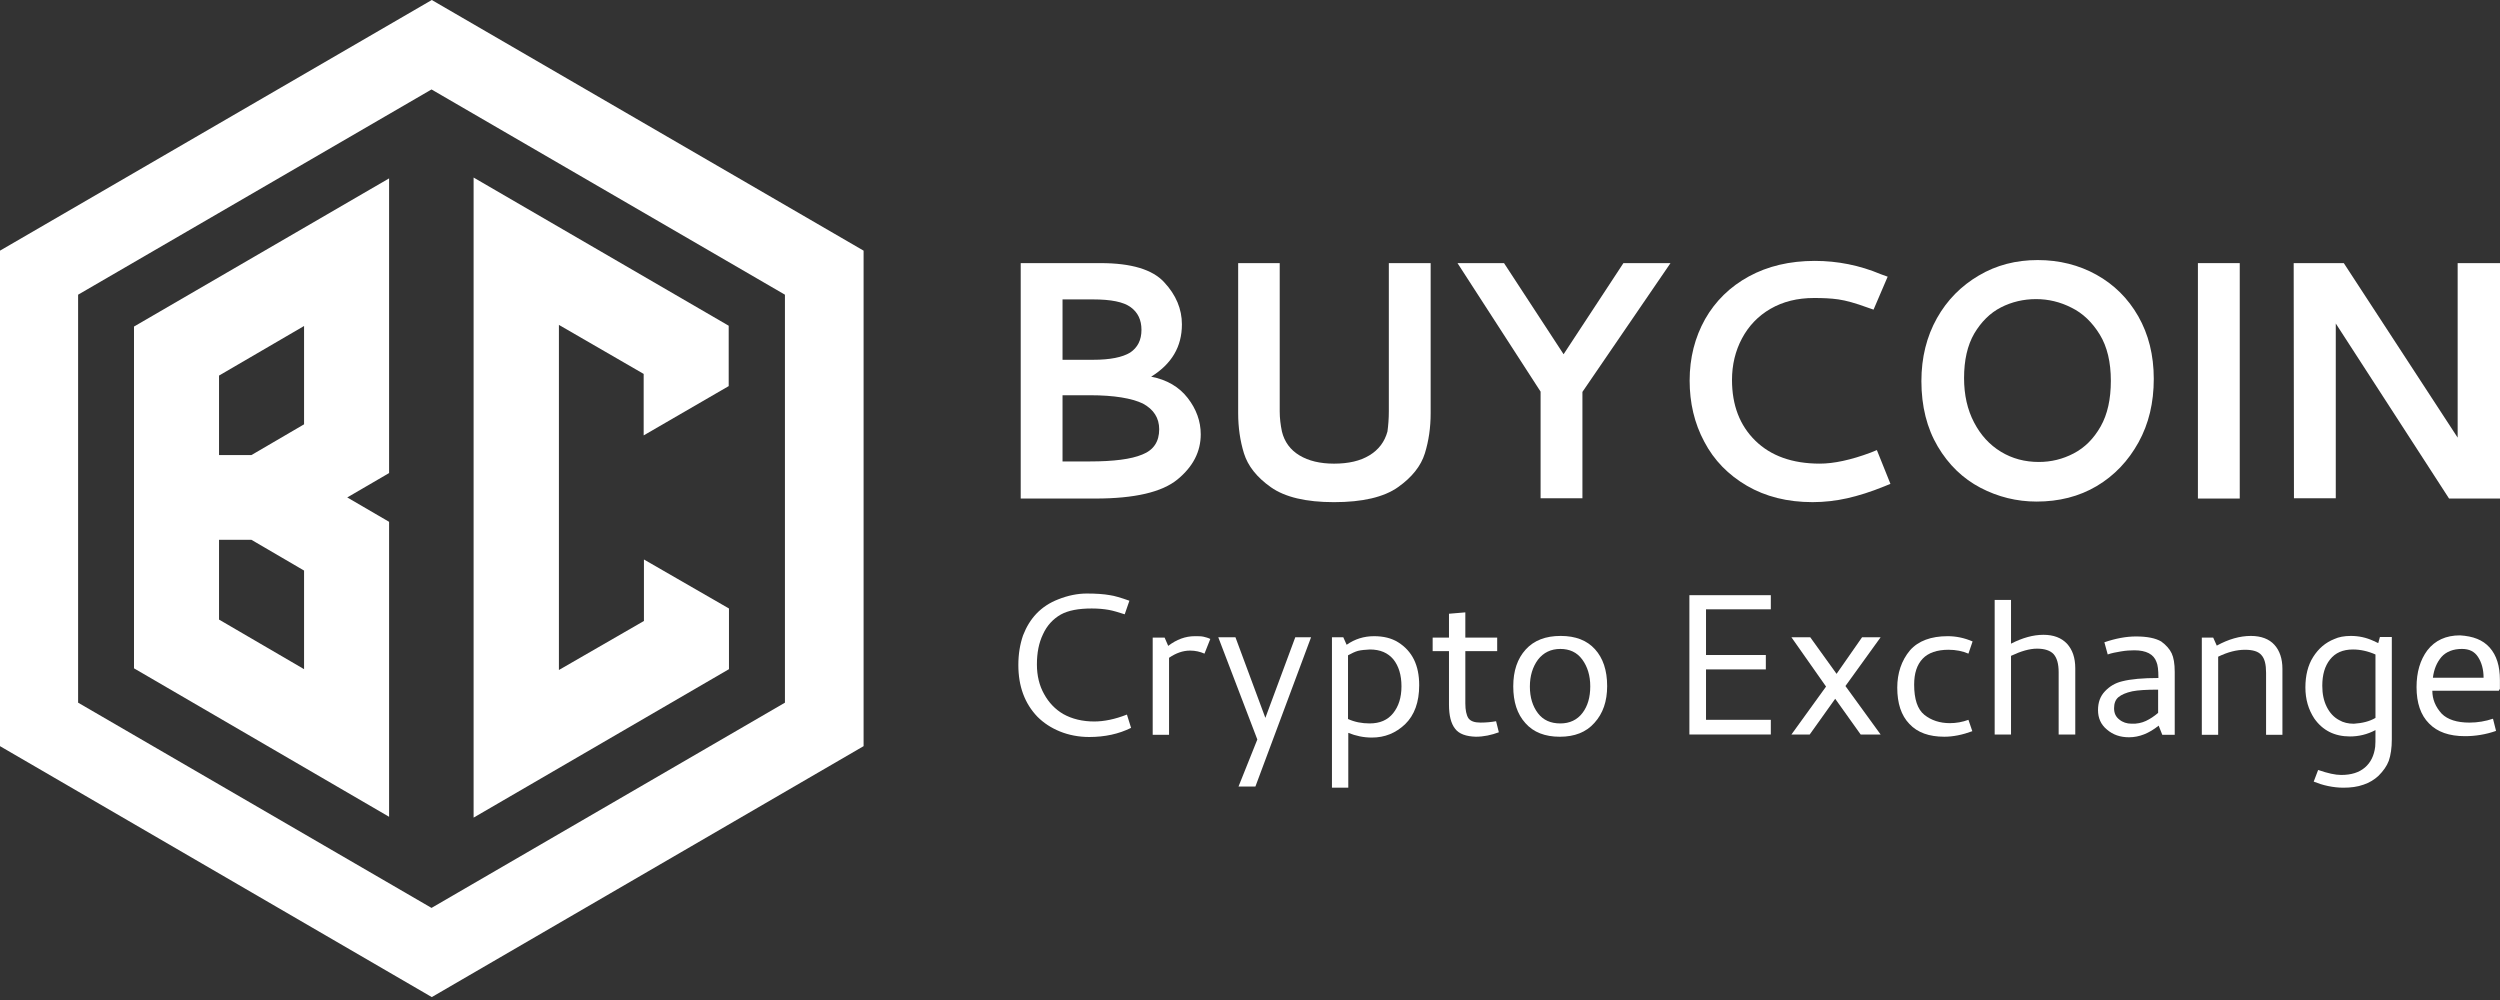 <svg width="165" height="66" viewBox="0 0 165 66" fill="none" xmlns="http://www.w3.org/2000/svg">
<rect x="0" y="0" width="165" height="66" fill="#333333" stroke="none"/>
<path d="M28.498 0L0 16.543V49.246L28.498 65.808L56.997 49.246V16.543L28.498 0ZM51.806 46.376L28.48 59.922L5.155 46.376V19.45L28.48 5.904L51.806 19.45V46.376Z" fill="white"/>
<path d="M48.094 21.498V25.483L42.482 28.736V24.678L36.888 21.443V44.22L42.5 40.984V36.926L48.112 40.161V44.165L31.258 53.963V11.718L48.094 21.498Z" fill="white"/>
<path d="M8.844 21.552V44.11L25.68 53.908V34.44L22.919 32.831L25.68 31.222V11.773L8.844 21.552ZM20.068 44.165L14.456 40.892V35.628H16.595L20.068 37.657V44.165ZM20.068 28.005L16.595 30.034H14.456V24.788L20.068 21.516V28.005Z" fill="white"/>
<path d="M67.367 17.366H72.65C74.661 17.366 76.069 17.787 76.836 18.628C77.622 19.468 78.006 20.401 78.006 21.406C78.006 22.887 77.33 24.02 75.977 24.861C77.019 25.062 77.823 25.537 78.39 26.269C78.957 27 79.249 27.804 79.249 28.663C79.249 29.815 78.737 30.802 77.714 31.643C76.69 32.484 74.88 32.904 72.284 32.904H67.367V17.366ZM72.138 19.761H70.127V23.746H72.138C73.272 23.746 74.076 23.581 74.588 23.271C75.081 22.942 75.337 22.448 75.337 21.772C75.337 21.114 75.1 20.62 74.624 20.273C74.149 19.925 73.326 19.761 72.138 19.761ZM71.937 26.086H70.127V30.455H71.937C73.491 30.455 74.661 30.308 75.392 29.998C76.142 29.705 76.507 29.139 76.507 28.334C76.507 27.585 76.142 27.018 75.429 26.634C74.698 26.287 73.546 26.086 71.937 26.086Z" fill="white"/>
<path d="M88.044 33.142C86.197 33.142 84.808 32.813 83.876 32.155C82.944 31.497 82.359 30.747 82.103 29.925C81.847 29.102 81.719 28.206 81.719 27.274V17.366H84.461V27.146C84.461 27.603 84.516 28.042 84.607 28.48C84.772 29.157 85.155 29.687 85.759 30.052C86.362 30.418 87.13 30.601 88.044 30.601C89.013 30.601 89.78 30.418 90.383 30.052C90.987 29.687 91.389 29.157 91.572 28.48C91.626 28.078 91.663 27.64 91.663 27.146V17.366H94.423V27.274C94.423 28.224 94.295 29.102 94.04 29.925C93.784 30.747 93.199 31.497 92.266 32.155C91.334 32.813 89.927 33.142 88.044 33.142Z" fill="white"/>
<path d="M96.195 17.366H99.266L103.197 23.38L107.145 17.366H110.253L104.44 25.866V32.886H101.679V25.848L96.195 17.366Z" fill="white"/>
<path d="M119.778 17.219C121.277 17.219 122.74 17.511 124.129 18.096L124.586 18.261L123.654 20.436L123.233 20.29C122.484 20.016 121.844 19.833 121.332 19.76C120.82 19.686 120.29 19.668 119.723 19.668C118.627 19.668 117.676 19.906 116.853 20.381C116.031 20.857 115.409 21.515 114.971 22.337C114.532 23.16 114.312 24.074 114.312 25.079C114.312 26.743 114.824 28.077 115.848 29.082C116.872 30.088 118.298 30.6 120.107 30.6C121.021 30.6 122.155 30.362 123.471 29.869L123.873 29.704L124.769 31.934L124.366 32.099C123.471 32.464 122.648 32.72 121.917 32.885C121.186 33.049 120.418 33.141 119.632 33.141C117.968 33.141 116.524 32.775 115.3 32.062C114.075 31.349 113.124 30.38 112.484 29.156C111.826 27.931 111.516 26.578 111.516 25.116C111.516 23.617 111.863 22.264 112.539 21.058C113.216 19.869 114.185 18.919 115.428 18.242C116.671 17.566 118.115 17.219 119.778 17.219Z" fill="white"/>
<path d="M134.49 17.164C135.916 17.164 137.214 17.493 138.365 18.133C139.517 18.773 140.449 19.687 141.126 20.875C141.802 22.063 142.149 23.434 142.149 25.006C142.149 26.578 141.82 27.968 141.144 29.192C140.468 30.417 139.554 31.386 138.384 32.081C137.214 32.775 135.879 33.104 134.417 33.104C133.101 33.104 131.858 32.794 130.706 32.19C129.554 31.587 128.604 30.673 127.891 29.466C127.178 28.26 126.812 26.816 126.812 25.152C126.812 23.599 127.16 22.209 127.836 21.003C128.513 19.796 129.445 18.864 130.596 18.188C131.766 17.493 133.064 17.164 134.49 17.164ZM134.38 19.741C133.558 19.741 132.772 19.924 132.059 20.29C131.346 20.655 130.761 21.241 130.304 22.008C129.847 22.794 129.628 23.781 129.628 24.951C129.628 26.066 129.847 27.035 130.286 27.876C130.724 28.717 131.309 29.357 132.059 29.814C132.808 30.271 133.649 30.49 134.563 30.49C135.368 30.49 136.135 30.307 136.866 29.924C137.598 29.54 138.183 28.955 138.64 28.15C139.097 27.346 139.316 26.341 139.316 25.134C139.316 23.909 139.078 22.886 138.585 22.081C138.091 21.277 137.47 20.674 136.72 20.308C135.971 19.924 135.185 19.741 134.38 19.741Z" fill="white"/>
<path d="M145.062 17.366H147.823V32.904H145.062V17.366Z" fill="white"/>
<path d="M151.383 17.366H154.691L162.205 28.883V17.366H165.001V32.904H161.638L154.161 21.351V32.886H151.401L151.383 17.366Z" fill="white"/>
<path d="M74.541 39.648L74.231 40.544C73.828 40.416 73.481 40.306 73.17 40.251C72.859 40.197 72.494 40.16 72.055 40.16C71.178 40.16 70.501 40.288 70.008 40.562C69.496 40.855 69.094 41.293 68.838 41.86C68.564 42.427 68.436 43.085 68.436 43.852C68.436 44.602 68.6 45.26 68.911 45.809C69.222 46.375 69.642 46.814 70.172 47.125C70.757 47.454 71.452 47.618 72.22 47.618C72.859 47.618 73.591 47.472 74.377 47.161L74.651 48.039C73.847 48.441 72.914 48.642 71.891 48.642C71.196 48.642 70.538 48.514 69.953 48.276C69.368 48.039 68.874 47.71 68.472 47.307C67.631 46.43 67.211 45.297 67.211 43.889C67.211 43.158 67.321 42.518 67.522 41.933C67.741 41.367 68.034 40.891 68.399 40.507C68.801 40.087 69.277 39.776 69.843 39.557C70.483 39.301 71.123 39.173 71.726 39.173C72.348 39.173 72.859 39.209 73.262 39.282C73.536 39.319 73.975 39.447 74.541 39.648Z" fill="white"/>
<path d="M79.442 42.025C79.588 42.061 79.734 42.098 79.88 42.171L79.496 43.14C79.204 43.012 78.893 42.939 78.546 42.939C78.071 42.939 77.614 43.103 77.157 43.414V48.496H76.078V42.08H76.864L77.102 42.628C77.65 42.208 78.235 41.988 78.857 41.988C79.094 41.988 79.295 41.988 79.442 42.025Z" fill="white"/>
<path d="M82.856 51.913H81.741L82.984 48.806L80.406 42.06H81.54L83.514 47.38L85.488 42.06H86.53L82.856 51.913Z" fill="white"/>
<path d="M87.891 42.061H88.658L88.878 42.555C89.426 42.171 90.029 41.988 90.688 41.988C91.309 41.988 91.839 42.116 92.278 42.39C93.21 42.975 93.667 43.908 93.667 45.224C93.667 46.339 93.356 47.198 92.735 47.801C92.113 48.386 91.4 48.679 90.541 48.679C89.993 48.679 89.481 48.569 88.987 48.368V51.987H87.909V42.061H87.891ZM89.627 42.957C89.426 43.012 89.207 43.122 88.969 43.25V47.454C89.408 47.655 89.883 47.746 90.395 47.746C91.071 47.746 91.583 47.527 91.949 47.07C92.314 46.613 92.497 46.028 92.497 45.297C92.497 44.547 92.314 43.962 91.967 43.524C91.602 43.085 91.09 42.866 90.413 42.866C90.103 42.884 89.847 42.902 89.627 42.957Z" fill="white"/>
<path d="M96.035 48.094C95.761 47.746 95.633 47.216 95.633 46.503V42.975H94.555V42.08H95.633V40.507L96.712 40.416V42.08H98.814V42.975H96.712V46.43C96.712 46.869 96.785 47.198 96.913 47.399C97.059 47.6 97.315 47.691 97.717 47.691C98.101 47.691 98.43 47.655 98.741 47.6L98.924 48.331C98.43 48.514 97.918 48.624 97.406 48.624C96.767 48.605 96.291 48.441 96.035 48.094Z" fill="white"/>
<path d="M100.679 47.729C100.131 47.126 99.875 46.321 99.875 45.298C99.875 44.274 100.149 43.47 100.698 42.866C101.246 42.263 102.014 41.971 103.001 41.971C103.988 41.971 104.737 42.263 105.268 42.848C105.798 43.433 106.072 44.237 106.072 45.279C106.072 46.285 105.798 47.089 105.231 47.711C104.683 48.332 103.915 48.625 102.946 48.625C101.977 48.625 101.209 48.332 100.679 47.729ZM101.502 43.543C101.155 44.018 100.972 44.603 100.972 45.316C100.972 46.029 101.155 46.614 101.502 47.071C101.849 47.528 102.343 47.747 102.983 47.747C103.604 47.747 104.098 47.51 104.445 47.053C104.792 46.596 104.957 46.011 104.957 45.298C104.957 44.585 104.774 44 104.427 43.525C104.079 43.049 103.586 42.83 102.983 42.83C102.361 42.83 101.868 43.068 101.502 43.543Z" fill="white"/>
<path d="M116.874 48.477H111.5V39.282H116.874V40.215H112.597V43.231H116.545V44.181H112.597V47.508H116.874V48.477Z" fill="white"/>
<path d="M122.896 42.06H124.121L121.799 45.278L124.121 48.477H122.804L121.123 46.119L119.441 48.477H118.234L120.519 45.314L118.234 42.06H119.477L121.214 44.474L122.896 42.06Z" fill="white"/>
<path d="M126.023 47.783C125.475 47.216 125.219 46.412 125.219 45.388C125.219 44.438 125.493 43.597 126.06 42.921C126.608 42.299 127.449 41.988 128.546 41.988C129.094 41.988 129.643 42.098 130.191 42.336L129.917 43.14C129.533 42.975 129.094 42.884 128.601 42.884C127.851 42.884 127.266 43.085 126.901 43.469C126.517 43.871 126.334 44.438 126.334 45.187C126.334 46.138 126.553 46.814 127.01 47.18C127.467 47.545 128.034 47.728 128.692 47.728C129.112 47.728 129.515 47.655 129.917 47.509L130.173 48.258C129.533 48.496 128.911 48.624 128.326 48.624C127.321 48.624 126.553 48.35 126.023 47.783Z" fill="white"/>
<path d="M135.542 43.177C135.323 42.939 134.957 42.811 134.445 42.811C133.952 42.811 133.385 42.975 132.727 43.286V48.478H131.648V39.594H132.727V42.482C133.476 42.098 134.189 41.897 134.866 41.897C135.542 41.897 136.054 42.098 136.42 42.482C136.785 42.884 136.968 43.414 136.968 44.109V48.478H135.871V44.365C135.871 43.816 135.761 43.432 135.542 43.177Z" fill="white"/>
<path d="M139.986 42.993C139.657 43.048 139.364 43.103 139.109 43.194L138.889 42.39C139.639 42.134 140.333 42.006 140.973 42.006C141.704 42.006 142.253 42.115 142.637 42.335C142.966 42.572 143.203 42.847 143.331 43.121C143.459 43.395 143.532 43.797 143.532 44.346V48.495H142.71L142.472 47.892C141.832 48.404 141.192 48.66 140.516 48.66C139.931 48.66 139.456 48.495 139.054 48.148C138.652 47.819 138.469 47.38 138.469 46.868C138.469 46.356 138.615 45.954 138.926 45.625C139.237 45.296 139.602 45.077 140.059 44.967C140.626 44.821 141.43 44.748 142.454 44.748V44.693C142.454 44.236 142.417 43.889 142.326 43.688C142.143 43.176 141.649 42.92 140.863 42.92C140.589 42.92 140.315 42.938 139.986 42.993ZM141.631 47.581C141.905 47.453 142.18 47.27 142.436 47.051V45.516C141.668 45.516 141.101 45.552 140.735 45.625C140.315 45.717 140.023 45.845 139.821 46.009C139.62 46.174 139.529 46.43 139.529 46.74C139.529 47.069 139.639 47.307 139.876 47.49C140.096 47.673 140.37 47.764 140.681 47.764C141.028 47.782 141.357 47.709 141.631 47.581Z" fill="white"/>
<path d="M149.251 43.232C149.049 42.994 148.684 42.885 148.172 42.885C147.624 42.885 147.039 43.031 146.399 43.342V48.497H145.32V42.08H146.07L146.307 42.611C147.075 42.19 147.825 41.971 148.556 41.971C149.232 41.971 149.762 42.172 150.11 42.556C150.457 42.94 150.64 43.47 150.64 44.146V48.497H149.561V44.402C149.561 43.853 149.47 43.47 149.251 43.232Z" fill="white"/>
<path d="M155.099 48.606C154.076 48.606 153.29 48.204 152.741 47.418C152.357 46.833 152.156 46.157 152.156 45.371C152.156 44.585 152.321 43.908 152.668 43.36C153.015 42.812 153.472 42.409 154.076 42.172C154.35 42.044 154.715 41.971 155.154 41.971C155.684 41.971 156.178 42.08 156.653 42.3L156.964 42.446L157.074 42.044H157.86V48.789C157.86 49.374 157.786 49.849 157.659 50.215C157.531 50.562 157.293 50.891 156.982 51.202C156.708 51.458 156.379 51.659 155.995 51.787C155.593 51.933 155.154 51.988 154.661 51.988C154.35 51.988 154.003 51.952 153.655 51.879C153.29 51.805 152.979 51.696 152.705 51.586L152.997 50.818C153.637 51.038 154.13 51.147 154.514 51.147C155.191 51.147 155.703 50.983 156.086 50.654C156.47 50.325 156.69 49.868 156.763 49.283C156.781 49.155 156.781 48.844 156.781 48.35V48.186C156.233 48.478 155.666 48.606 155.099 48.606ZM156.781 47.382V43.196C156.288 42.976 155.776 42.866 155.3 42.866C154.624 42.866 154.13 43.086 153.783 43.525C153.436 43.963 153.271 44.53 153.271 45.261C153.271 45.791 153.363 46.248 153.564 46.65C153.765 47.053 154.039 47.345 154.386 47.528C154.661 47.692 154.99 47.766 155.355 47.766C155.904 47.729 156.379 47.619 156.781 47.382Z" fill="white"/>
<path d="M164.318 42.738C164.775 43.25 164.994 43.963 164.994 44.877V45.462L164.921 45.59H160.534C160.534 46.138 160.735 46.65 161.156 47.107C161.54 47.491 162.161 47.692 162.984 47.692C163.532 47.692 164.044 47.6 164.537 47.436L164.739 48.24C164.062 48.478 163.368 48.587 162.691 48.587C161.649 48.587 160.863 48.313 160.315 47.747C159.766 47.198 159.492 46.394 159.492 45.352C159.492 44.365 159.73 43.56 160.205 42.921C160.717 42.263 161.43 41.934 162.362 41.934C163.221 41.988 163.861 42.226 164.318 42.738ZM163.55 43.359C163.313 42.994 162.965 42.829 162.49 42.829C161.905 42.829 161.448 43.012 161.137 43.359C160.827 43.725 160.644 44.164 160.571 44.73H163.916C163.916 44.182 163.788 43.725 163.55 43.359Z" fill="white"/>
</svg>
